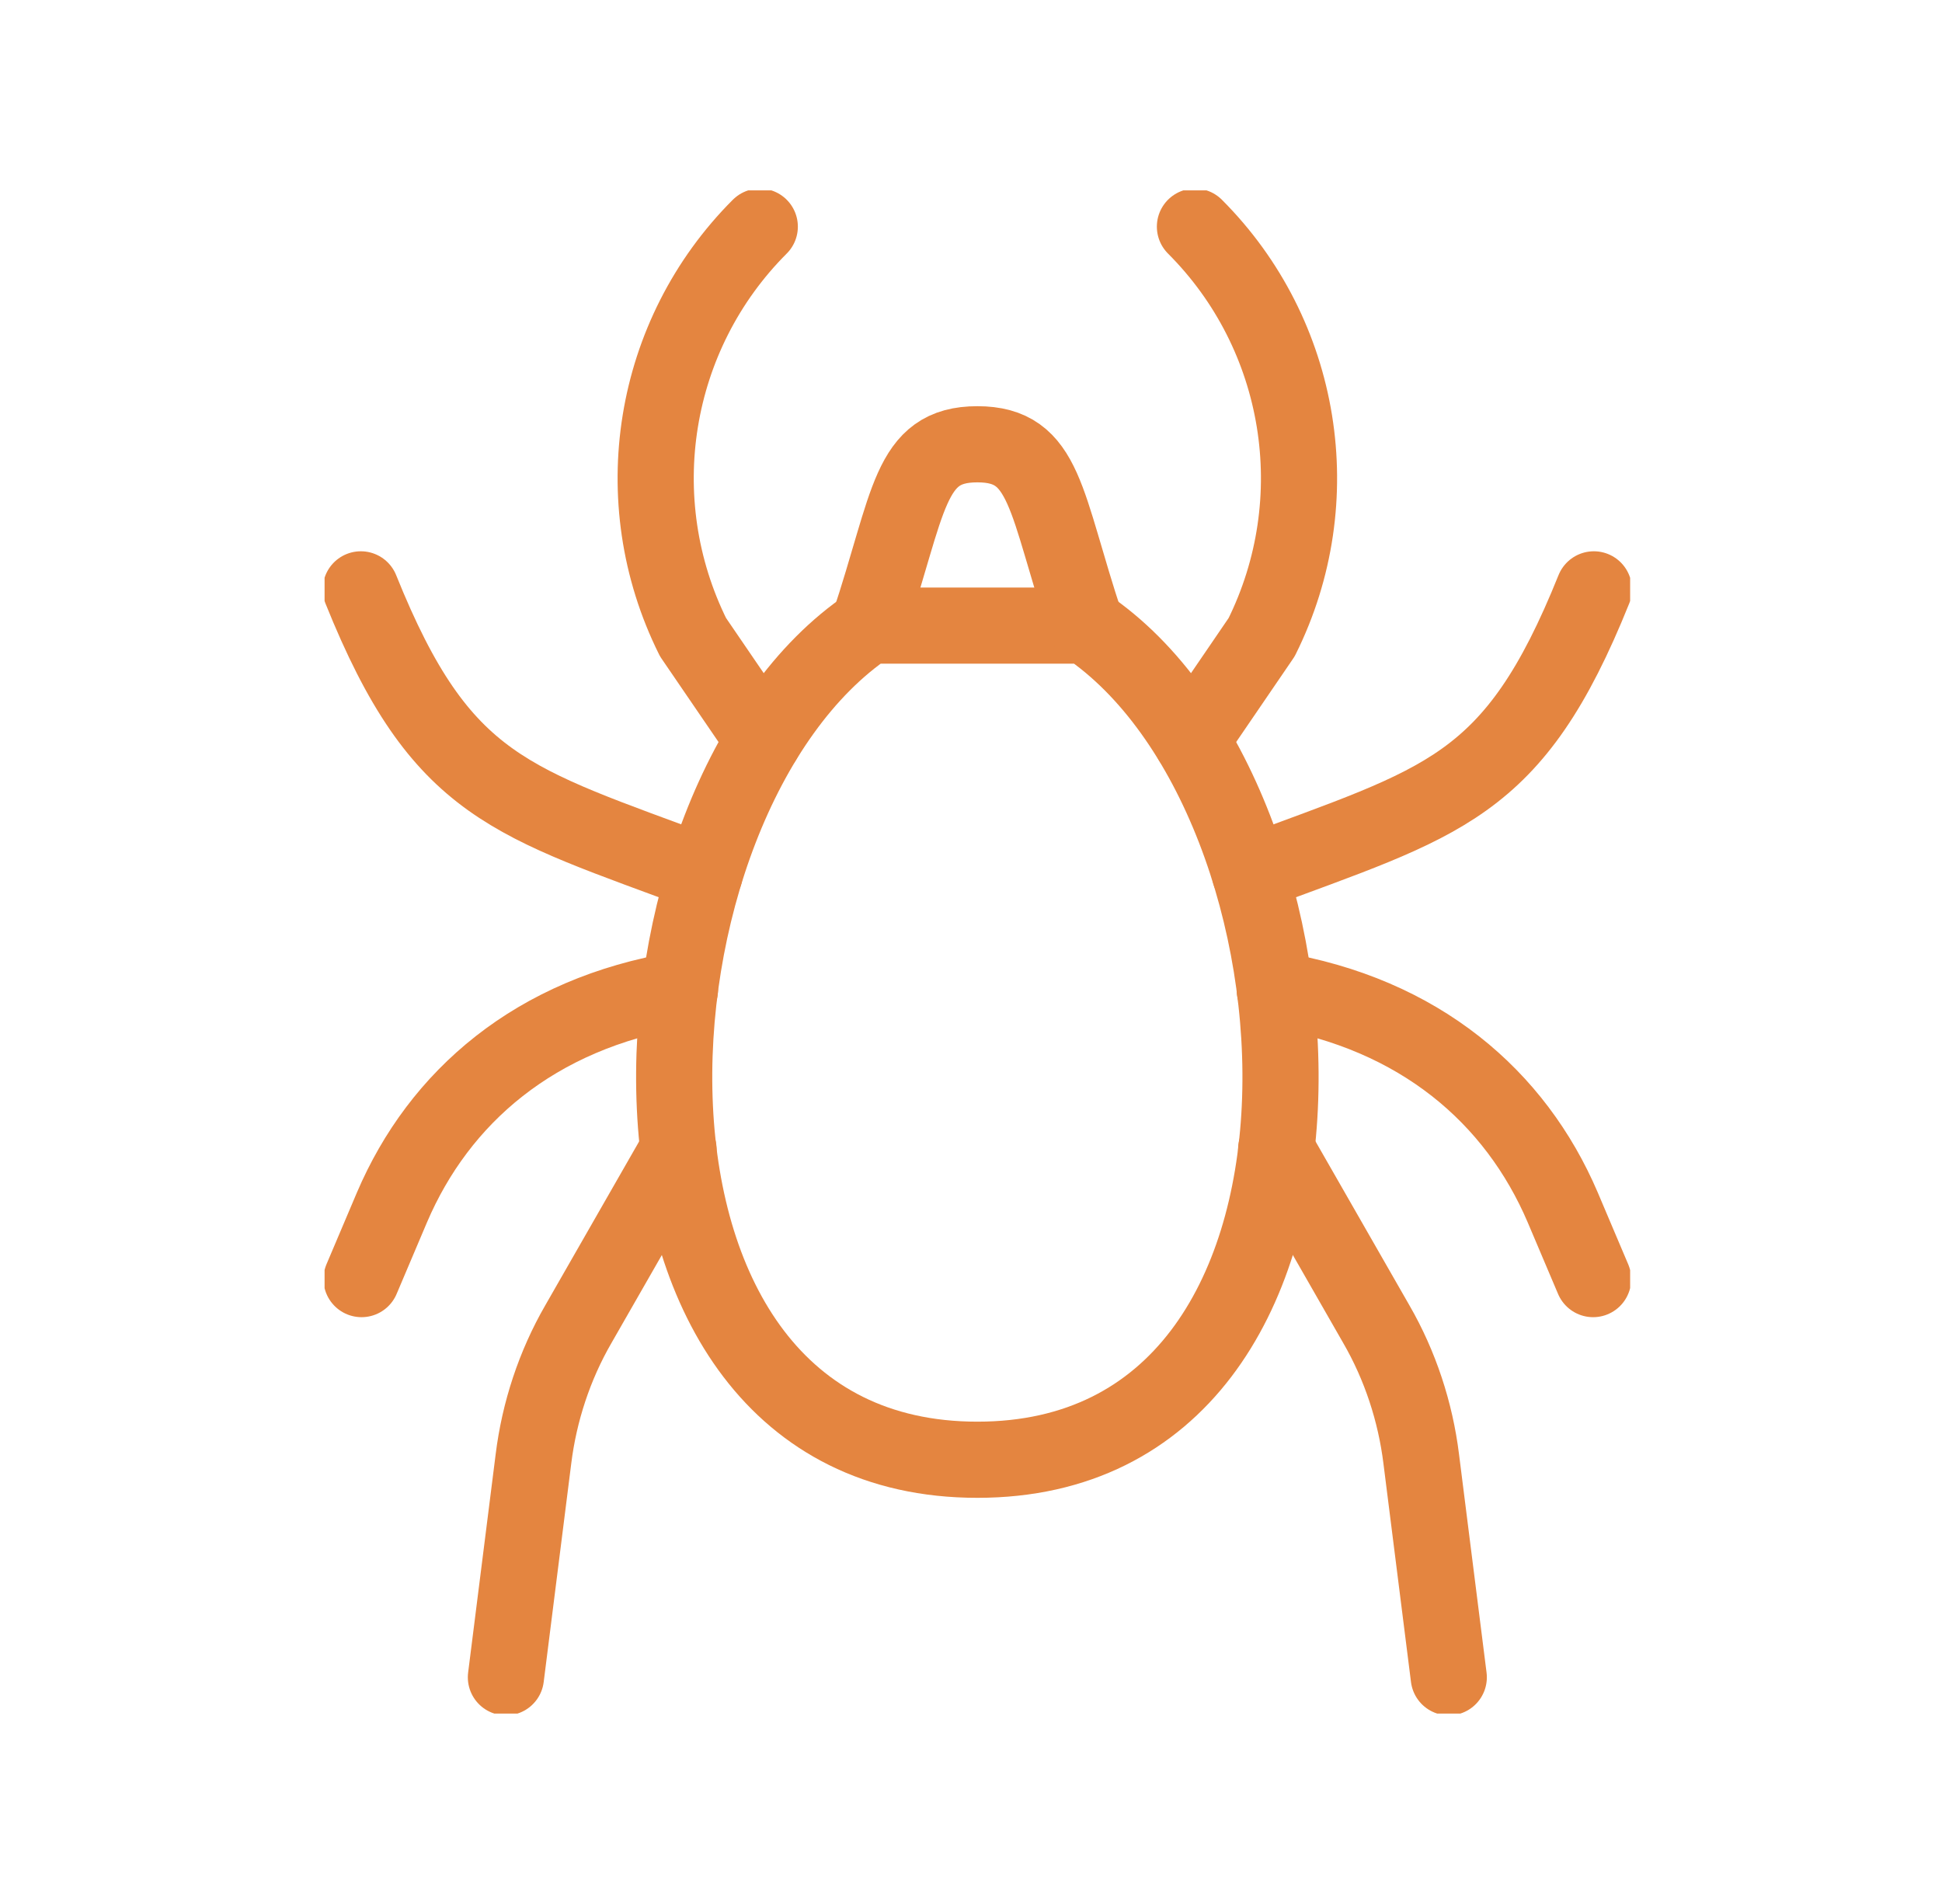 <svg width="51" height="50" viewBox="0 0 51 50" fill="none" xmlns="http://www.w3.org/2000/svg">
<g clip-path="url(#clip0_1140_7452)">
<path d="M25.667 38.334C36.276 38.334 35.286 20.981 28.524 16.429H22.81C16.048 20.981 15.057 38.334 25.667 38.334Z" stroke="#E48540" stroke-width="2" stroke-linecap="round" stroke-linejoin="round"/>
<path d="M22.81 16.429C23.895 13.172 23.857 11.667 25.667 11.667C27.476 11.667 27.438 13.172 28.524 16.429" stroke="#E48540" stroke-width="2" stroke-linecap="round" stroke-linejoin="round"/>
<path d="M31.286 19.438L33.133 16.733C34.924 13.133 34.219 8.79 31.381 5.952" stroke="#E48540" stroke-width="2" stroke-linecap="round" stroke-linejoin="round"/>
<path d="M32.829 22.943C37.914 21.038 39.743 20.734 41.857 15.477" stroke="#E48540" stroke-width="2" stroke-linecap="round" stroke-linejoin="round"/>
<path d="M33.476 25.99C37.286 26.619 39.8 28.809 41.038 31.704L41.838 33.59" stroke="#E48540" stroke-width="2" stroke-linecap="round" stroke-linejoin="round"/>
<path d="M33.514 30.181L36.143 34.771C36.771 35.857 37.171 37.076 37.324 38.314L38.047 44.047" stroke="#E48540" stroke-width="2" stroke-linecap="round" stroke-linejoin="round"/>
<path d="M20.048 19.438L18.2 16.733C16.41 13.133 17.114 8.79 19.953 5.952" stroke="#E48540" stroke-width="2" stroke-linecap="round" stroke-linejoin="round"/>
<path d="M18.505 22.943C13.419 21.038 11.59 20.734 9.476 15.477" stroke="#E48540" stroke-width="2" stroke-linecap="round" stroke-linejoin="round"/>
<path d="M17.857 25.99C14.047 26.619 11.533 28.809 10.295 31.704L9.495 33.59" stroke="#E48540" stroke-width="2" stroke-linecap="round" stroke-linejoin="round"/>
<path d="M17.819 30.181L15.19 34.771C14.562 35.857 14.162 37.076 14.009 38.314L13.286 44.047" stroke="#E48540" stroke-width="2" stroke-linecap="round" stroke-linejoin="round"/>
</g>
<defs>
<clipPath id="clip0_1140_7452">
<rect width="34.286" height="40" fill="white" transform="translate(8.524 5)"/>
</clipPath>
</defs>
</svg>
